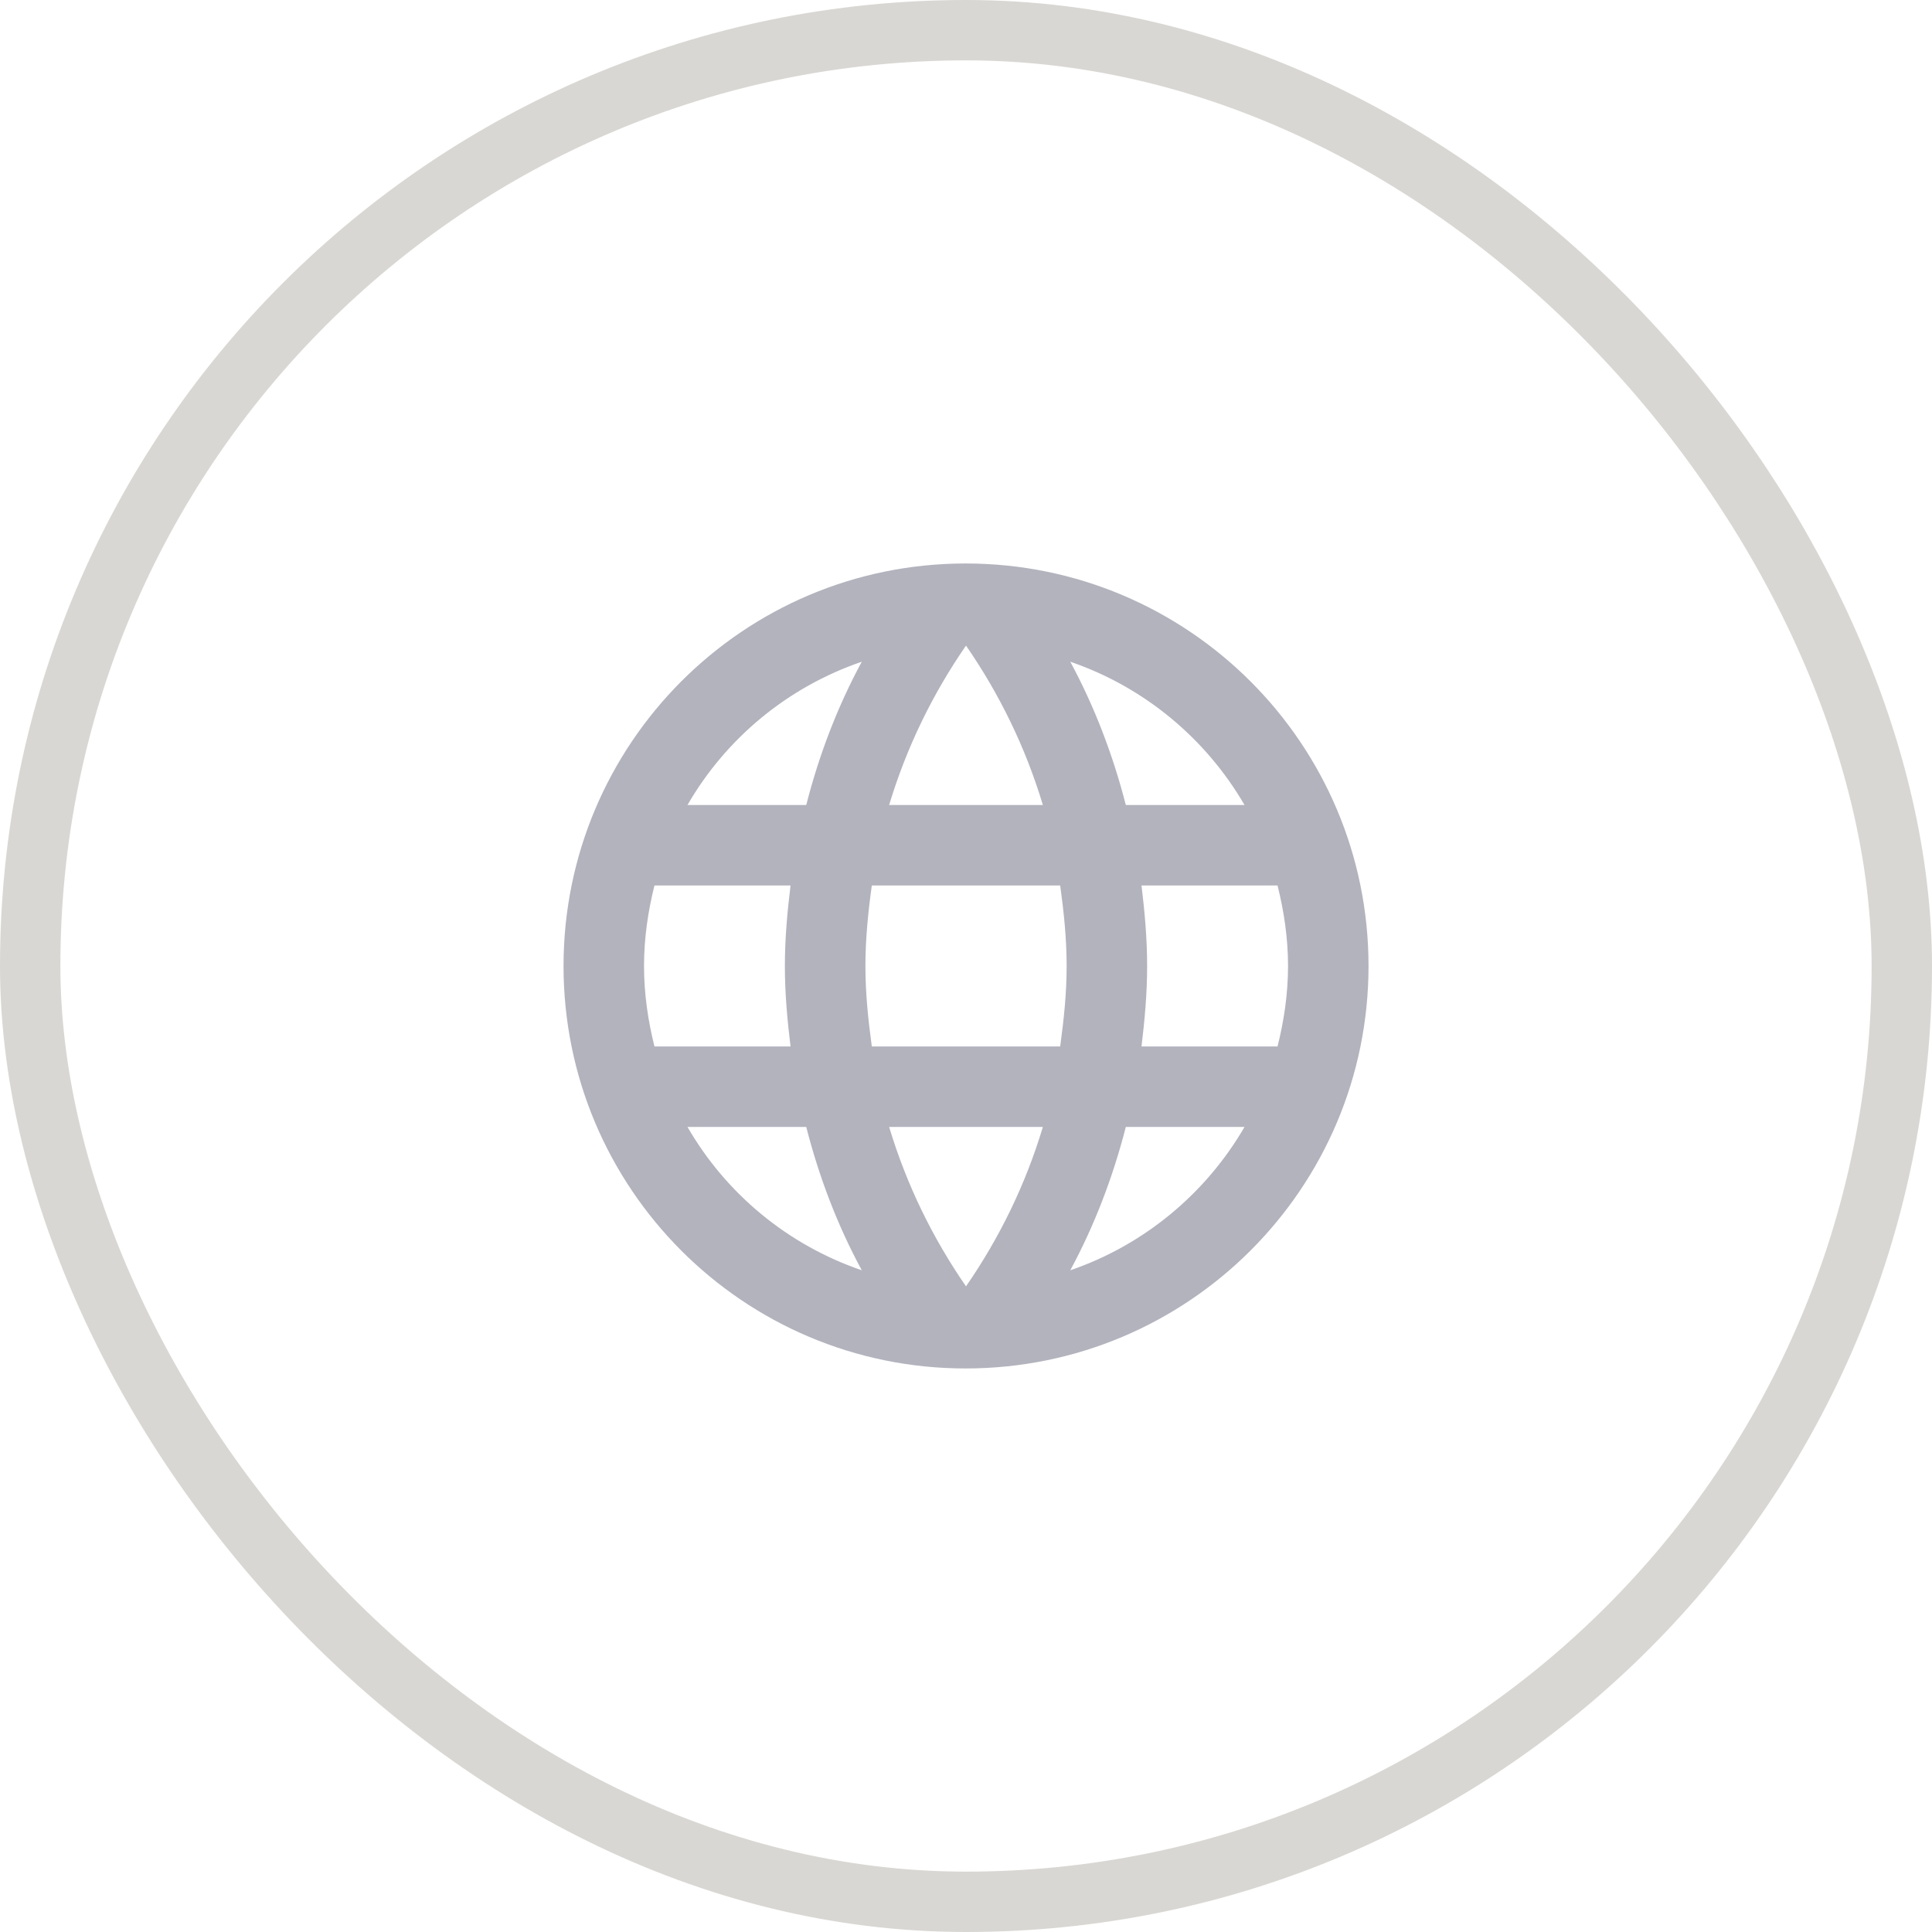 <svg width="32" height="32" viewBox="0 0 32 32" fill="none" xmlns="http://www.w3.org/2000/svg">
<rect x="0.5" y="0.5" width="31" height="31" rx="15.5" stroke="#989286" stroke-opacity="0.36"/>
<path d="M15.993 9.333C12.313 9.333 9.334 12.32 9.334 16C9.334 19.68 12.313 22.666 15.993 22.666C19.68 22.666 22.667 19.68 22.667 16C22.667 12.32 19.68 9.333 15.993 9.333ZM20.613 13.333H18.647C18.433 12.5 18.127 11.7 17.727 10.96C18.953 11.38 19.974 12.233 20.613 13.333ZM16 10.693C16.553 11.493 16.987 12.38 17.273 13.333H14.727C15.014 12.38 15.447 11.493 16 10.693ZM10.84 17.333C10.733 16.906 10.667 16.46 10.667 16C10.667 15.54 10.733 15.093 10.84 14.666H13.094C13.04 15.106 13 15.546 13 16C13 16.453 13.04 16.893 13.094 17.333H10.84ZM11.387 18.666H13.354C13.567 19.5 13.873 20.3 14.274 21.04C13.047 20.62 12.027 19.773 11.387 18.666ZM13.354 13.333H11.387C12.027 12.226 13.047 11.38 14.274 10.96C13.873 11.7 13.567 12.5 13.354 13.333ZM16 21.306C15.447 20.506 15.014 19.62 14.727 18.666H17.273C16.987 19.62 16.553 20.506 16 21.306ZM17.56 17.333H14.44C14.38 16.893 14.334 16.453 14.334 16C14.334 15.546 14.38 15.1 14.44 14.666H17.56C17.62 15.1 17.667 15.546 17.667 16C17.667 16.453 17.62 16.893 17.56 17.333ZM17.727 21.04C18.127 20.3 18.433 19.5 18.647 18.666H20.613C19.974 19.766 18.953 20.62 17.727 21.04ZM18.907 17.333C18.96 16.893 19 16.453 19 16C19 15.546 18.96 15.106 18.907 14.666H21.16C21.267 15.093 21.334 15.54 21.334 16C21.334 16.46 21.267 16.906 21.16 17.333H18.907Z" fill="#B2B3BD"/>
</svg>
